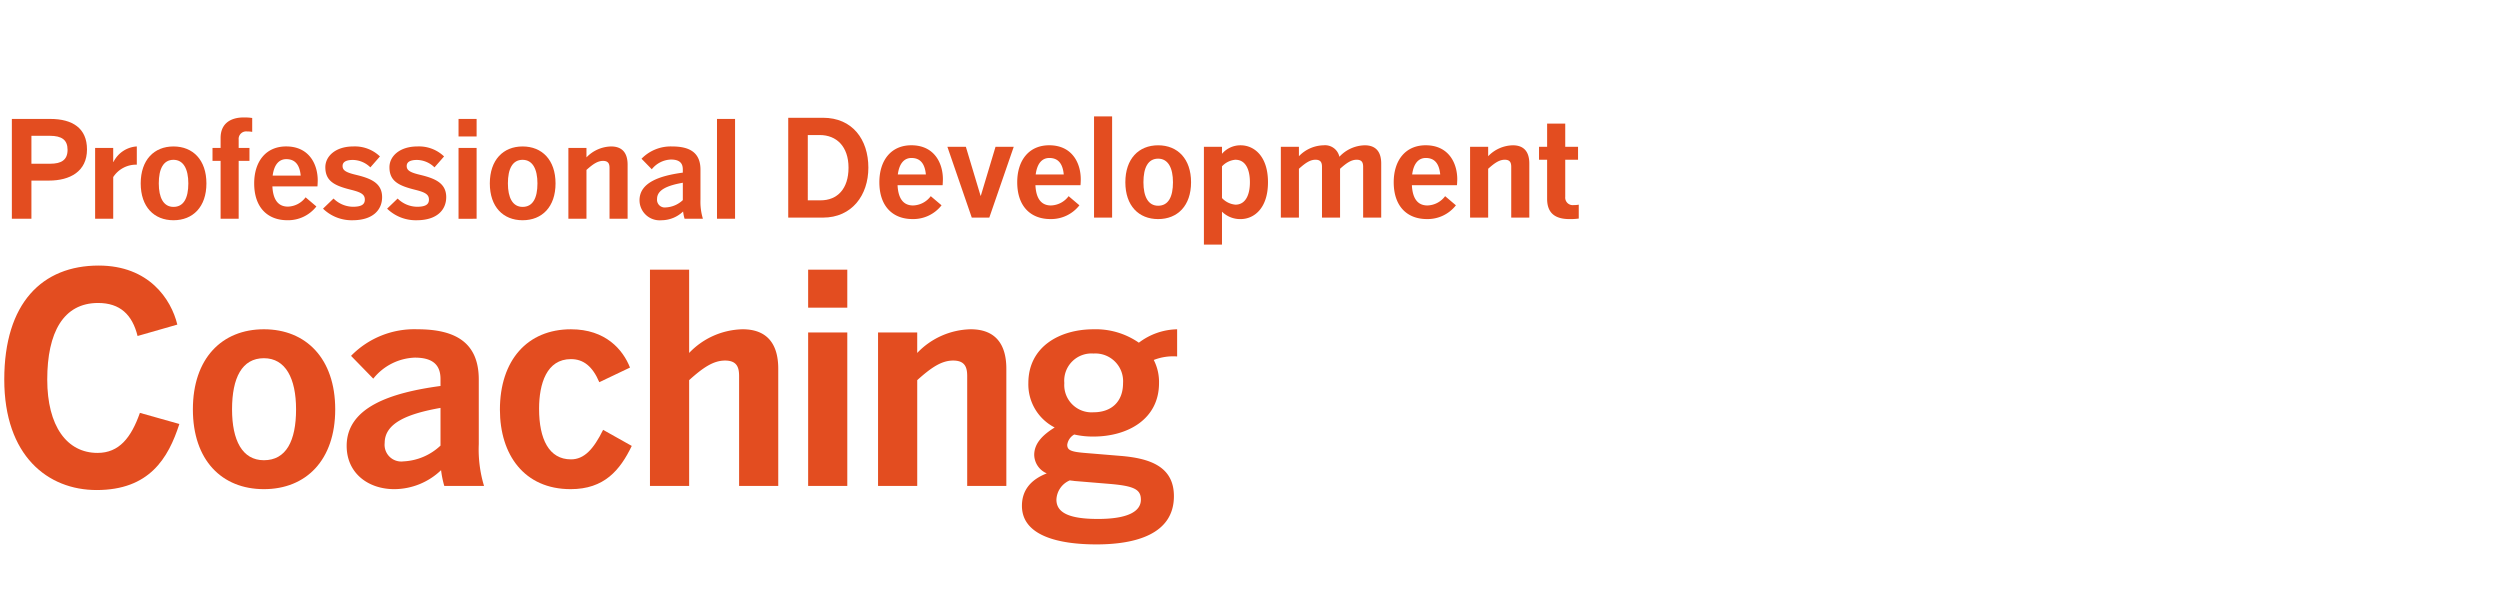 <svg xmlns="http://www.w3.org/2000/svg" width="410" height="100" viewBox="0 0 410 100">
  <path d="M8.029,29.616H5.153v6.261H1.944V19.505H8.249c3.651,0,6.018,1.527,6.018,5C14.267,28.133,11.458,29.616,8.029,29.616Zm.132-7.345H5.153v4.58H8.228c1.814,0,2.853-.6,2.853-2.279C11.081,22.956,10.153,22.271,8.161,22.271Z" fill="#e34d20"/>
  <path d="M22.368,27.005a4.47,4.47,0,0,0-3.8,2.035v6.837H15.6V24.262h2.965v2.3h.044a4.6,4.6,0,0,1,3.784-2.544h.044v2.986Z" fill="#e34d20"/>
  <path d="M28.453,36.12c-3.186,0-5.376-2.19-5.376-6.039s2.19-6.062,5.376-6.062,5.4,2.212,5.4,6.062S31.639,36.12,28.453,36.12Zm0-9.911c-1.66,0-2.412,1.482-2.412,3.872,0,2.344.775,3.849,2.412,3.849,1.681,0,2.433-1.46,2.433-3.849C30.886,27.735,30.09,26.209,28.453,26.209Z" fill="#e34d20"/>
  <path d="M40.558,21.563a1.235,1.235,0,0,0-1.416,1.349v1.35h1.77v2.124h-1.77v9.491H36.178V26.386H34.851V24.262h1.327V22.625c0-2.434,1.726-3.363,3.783-3.363a8.388,8.388,0,0,1,1.4.088v2.279A3.716,3.716,0,0,0,40.558,21.563Z" fill="#e34d20"/>
  <path d="M52.062,30.567h-7.39c.111,2.279,1.018,3.318,2.544,3.318a3.74,3.74,0,0,0,2.9-1.525l1.77,1.5a5.88,5.88,0,0,1-4.757,2.256c-3.252,0-5.442-2.1-5.442-6.039,0-3.563,1.9-6.062,5.243-6.062,3.783,0,5.178,2.942,5.178,5.574C52.106,29.837,52.083,30.346,52.062,30.567ZM46.951,26.1c-1.151,0-1.992.841-2.235,2.7h4.6C49.141,26.961,48.344,26.1,46.951,26.1Z" fill="#e34d20"/>
  <path d="M57.82,36.12a6.733,6.733,0,0,1-4.845-1.9L54.7,32.559a4.6,4.6,0,0,0,3.186,1.349c1.482,0,1.947-.442,1.947-1.173,0-.884-.686-1.217-2.279-1.615-2.655-.664-4.2-1.393-4.2-3.695,0-1.836,1.725-3.406,4.557-3.406a5.931,5.931,0,0,1,4.4,1.636L60.74,27.448a4.168,4.168,0,0,0-2.876-1.217c-1.217,0-1.681.4-1.681.995,0,.731.575,1.062,2.257,1.46,2.367.576,4.226,1.328,4.226,3.651C62.666,34.394,61.183,36.12,57.82,36.12Z" fill="#e34d20"/>
  <path d="M68.333,36.12a6.735,6.735,0,0,1-4.846-1.9l1.726-1.659A4.6,4.6,0,0,0,68.4,33.908c1.483,0,1.947-.442,1.947-1.173,0-.884-.686-1.217-2.278-1.615-2.656-.664-4.2-1.393-4.2-3.695,0-1.836,1.726-3.406,4.558-3.406a5.932,5.932,0,0,1,4.4,1.636l-1.571,1.793a4.172,4.172,0,0,0-2.877-1.217c-1.215,0-1.68.4-1.68.995,0,.731.574,1.062,2.257,1.46,2.367.576,4.224,1.328,4.224,3.651C73.177,34.394,71.695,36.12,68.333,36.12Z" fill="#e34d20"/>
  <path d="M75.2,22.381V19.505h2.965v2.876Zm0,13.5V24.262h2.965V35.877Z" fill="#e34d20"/>
  <path d="M85.708,36.12c-3.186,0-5.377-2.19-5.377-6.039s2.191-6.062,5.377-6.062,5.4,2.212,5.4,6.062S88.893,36.12,85.708,36.12Zm0-9.911c-1.659,0-2.412,1.482-2.412,3.872,0,2.344.775,3.849,2.412,3.849,1.681,0,2.434-1.46,2.434-3.849C88.142,27.735,87.346,26.209,85.708,26.209Z" fill="#e34d20"/>
  <path d="M99.963,35.877V27.559c0-.642-.155-1.173-1.063-1.173-.884,0-1.659.531-2.72,1.482v8.009H93.215V24.262H96.18V25.81a5.761,5.761,0,0,1,4.048-1.791c1.814,0,2.7,1.061,2.7,2.986v8.872Z" fill="#e34d20"/>
  <path d="M112.271,35.877a7.088,7.088,0,0,1-.243-1.194,5.151,5.151,0,0,1-3.54,1.437,3.3,3.3,0,0,1-3.607-3.274c0-2.92,3.318-4.026,7.1-4.535v-.532c0-1.128-.664-1.615-1.947-1.615a4.211,4.211,0,0,0-3.142,1.594l-1.682-1.726a6.692,6.692,0,0,1,5.022-2.013c2.81,0,4.646.951,4.646,3.805v4.89a9.566,9.566,0,0,0,.4,3.163Zm-.287-5.907c-2.5.442-4.226,1.15-4.226,2.654a1.265,1.265,0,0,0,1.416,1.395,4.387,4.387,0,0,0,2.81-1.2Z" fill="#e34d20"/>
  <path d="M117.587,35.877V19.505h2.963V35.877Z" fill="#e34d20"/>
  <path d="M134.978,35.687H129.27V19.315h5.708c4.8,0,7.434,3.54,7.434,8.186C142.412,32.036,139.69,35.687,134.978,35.687Zm-.531-13.54h-1.969V32.855h2.1c2.743,0,4.58-1.881,4.58-5.354S137.191,22.147,134.447,22.147Z" fill="#e34d20"/>
  <path d="M154.589,30.377H147.2c.111,2.279,1.018,3.318,2.544,3.318a3.74,3.74,0,0,0,2.9-1.525l1.77,1.5a5.88,5.88,0,0,1-4.757,2.256c-3.252,0-5.442-2.1-5.442-6.039,0-3.563,1.9-6.062,5.243-6.062,3.783,0,5.178,2.942,5.178,5.574C154.633,29.647,154.61,30.156,154.589,30.377Zm-5.111-4.469c-1.151,0-1.992.841-2.235,2.7h4.6C151.667,26.771,150.871,25.908,149.478,25.908Z" fill="#e34d20"/>
  <path d="M162.246,35.687H159.37l-4-11.615H158.4l2.411,8.031h.044l2.411-8.031h2.987Z" fill="#e34d20"/>
  <path d="M177.2,30.377h-7.39c.111,2.279,1.018,3.318,2.544,3.318a3.74,3.74,0,0,0,2.9-1.525l1.77,1.5a5.882,5.882,0,0,1-4.757,2.256c-3.253,0-5.442-2.1-5.442-6.039,0-3.563,1.9-6.062,5.243-6.062,3.783,0,5.177,2.942,5.177,5.574C177.248,29.647,177.226,30.156,177.2,30.377Zm-5.111-4.469c-1.151,0-1.991.841-2.234,2.7h4.6C174.283,26.771,173.487,25.908,172.093,25.908Z" fill="#e34d20"/>
  <path d="M179.422,35.687V19.094h2.965V35.687Z" fill="#e34d20"/>
  <path d="M189.934,35.93c-3.185,0-5.376-2.19-5.376-6.039s2.191-6.062,5.376-6.062,5.4,2.212,5.4,6.062S193.121,35.93,189.934,35.93Zm0-9.911c-1.659,0-2.41,1.482-2.41,3.872,0,2.344.772,3.849,2.41,3.849,1.683,0,2.434-1.46,2.434-3.849C192.368,27.545,191.571,26.019,189.934,26.019Z" fill="#e34d20"/>
  <path d="M203.457,35.93a4.234,4.234,0,0,1-3.051-1.217v5.4h-2.965V24.072h2.965v1.15a3.972,3.972,0,0,1,3.051-1.393c2.214,0,4.493,1.769,4.493,6.062C207.95,34.16,205.671,35.93,203.457,35.93Zm-.839-9.734a3.409,3.409,0,0,0-2.212,1.084v5.2a3.408,3.408,0,0,0,2.212,1.084c1.614,0,2.367-1.548,2.367-3.672C204.985,27.722,204.232,26.2,202.618,26.2Z" fill="#e34d20"/>
  <path d="M223.555,35.687V27.369c0-.642-.155-1.173-1.063-1.173-.885,0-1.659.531-2.722,1.482v8.009h-2.964V27.369c0-.642-.155-1.173-1.063-1.173-.884,0-1.659.531-2.72,1.482v8.009h-2.965V24.072h2.965V25.62a5.761,5.761,0,0,1,4.048-1.791,2.4,2.4,0,0,1,2.589,1.88,5.849,5.849,0,0,1,4.159-1.88c1.814,0,2.7,1.061,2.7,2.986v8.872Z" fill="#e34d20"/>
  <path d="M238.941,30.377h-7.39c.112,2.279,1.018,3.318,2.546,3.318A3.742,3.742,0,0,0,237,32.17l1.769,1.5a5.878,5.878,0,0,1-4.756,2.256c-3.253,0-5.444-2.1-5.444-6.039,0-3.563,1.905-6.062,5.244-6.062,3.783,0,5.178,2.942,5.178,5.574C238.986,29.647,238.964,30.156,238.941,30.377Zm-5.111-4.469c-1.149,0-1.991.841-2.234,2.7h4.6C236.021,26.771,235.224,25.908,233.83,25.908Z" fill="#e34d20"/>
  <path d="M247.842,35.687V27.369c0-.642-.155-1.173-1.063-1.173-.885,0-1.659.531-2.72,1.482v8.009h-2.966V24.072h2.966V25.62a5.756,5.756,0,0,1,4.048-1.791c1.814,0,2.7,1.061,2.7,2.986v8.872Z" fill="#e34d20"/>
  <path d="M257.4,35.93c-2.191,0-3.673-.84-3.673-3.318V26.2H252.4V24.072h1.328v-3.8H256.7v3.805h2.1V26.2h-2.1V32.28a1.235,1.235,0,0,0,1.416,1.35,3.691,3.691,0,0,0,.8-.067v2.279A10.1,10.1,0,0,1,257.4,35.93Z" fill="#e34d20"/>
  <g>
    <path d="M15.845,80.366C7.842,80.366.7,74.757.7,62.246.7,49.687,6.93,43.552,16.181,43.552c8.245,0,11.889,5.513,12.9,9.681l-6.52,1.87c-.863-3.5-2.877-5.416-6.472-5.416-5.7,0-8.341,4.842-8.341,12.559,0,7.622,3.212,12.031,8.246,12.031,3.547,0,5.513-2.492,6.951-6.567l6.471,1.823C27.59,75.188,24.475,80.366,15.845,80.366Z" fill="#e34d20"/>
    <path d="M43.282,80.221c-6.9,0-11.649-4.744-11.649-13.085S36.378,54,43.282,54,54.976,58.8,54.976,67.136,50.183,80.221,43.282,80.221Zm0-21.475c-3.595,0-5.226,3.213-5.226,8.39,0,5.08,1.678,8.341,5.226,8.341,3.642,0,5.273-3.165,5.273-8.341C48.555,62.054,46.83,58.746,43.282,58.746Z" fill="#e34d20"/>
    <path d="M72.864,79.695a16.005,16.005,0,0,1-.527-2.588,11.154,11.154,0,0,1-7.67,3.114c-4.313,0-7.814-2.636-7.814-7.093,0-6.327,7.19-8.724,15.39-9.827V62.15c0-2.445-1.44-3.5-4.219-3.5A9.126,9.126,0,0,0,61.217,62.1l-3.645-3.739A14.5,14.5,0,0,1,68.453,54c6.089,0,10.067,2.061,10.067,8.244V72.841a20.738,20.738,0,0,0,.862,6.854Zm-.621-12.8c-5.417.958-9.156,2.492-9.156,5.751a2.738,2.738,0,0,0,3.068,3.021,9.5,9.5,0,0,0,6.088-2.589Z" fill="#e34d20"/>
    <path d="M93.586,80.221c-7.619,0-11.6-5.655-11.6-13.038,0-8.1,4.508-13.181,11.65-13.181,5.7,0,8.533,3.355,9.684,6.278l-5.035,2.4c-1.1-2.588-2.588-3.786-4.649-3.786-3.981,0-5.226,4.026-5.226,8.148,0,4.986,1.632,8.294,5.226,8.294,2.155,0,3.689-1.63,5.274-4.842l4.7,2.637C101.689,77.107,99.1,80.221,93.586,80.221Z" fill="#e34d20"/>
    <path d="M121.212,79.695V61.672c0-1.392-.336-2.541-2.3-2.541-1.916,0-3.6,1.149-5.893,3.21V79.695h-6.425V44.223h6.425V57.884A12.468,12.468,0,0,1,121.786,54c3.93,0,5.847,2.3,5.847,6.47V79.695Z" fill="#e34d20"/>
    <path d="M132.535,50.454V44.223h6.421v6.231Zm0,29.241V54.529h6.421V79.695Z" fill="#e34d20"/>
    <path d="M158.62,79.695V61.672c0-1.392-.336-2.541-2.3-2.541-1.917,0-3.595,1.149-5.894,3.21V79.695H144V54.529h6.424v3.355A12.471,12.471,0,0,1,159.193,54c3.931,0,5.847,2.3,5.847,6.47V79.695Z" fill="#e34d20"/>
    <path d="M189.216,59.035a7.9,7.9,0,0,1,.863,3.786c0,5.992-5.226,8.773-10.738,8.773a13.609,13.609,0,0,1-3.165-.336,2.3,2.3,0,0,0-1.148,1.678c0,.863.527,1.15,2.826,1.341l5.8.48c4.891.385,8.868,1.725,8.868,6.616,0,6.278-6.374,7.91-12.7,7.91-6.281,0-12.225-1.439-12.225-6.329,0-2.588,1.487-4.313,4.075-5.32a3.377,3.377,0,0,1-2.061-3.021c0-1.87,1.343-3.259,3.357-4.506a7.929,7.929,0,0,1-4.317-7.286c0-5.991,5.179-8.819,10.69-8.819a12.4,12.4,0,0,1,7.432,2.2,10.69,10.69,0,0,1,6.276-2.2V58.46A8.716,8.716,0,0,0,189.216,59.035Zm-7.24,20.324-5.8-.48c-.238-.047-.476-.047-.718-.1a3.577,3.577,0,0,0-2.205,3.164c0,2.109,2.014,3.165,6.807,3.165,4.937,0,7.045-1.247,7.045-3.165C187.105,80.27,186,79.695,181.976,79.359ZM179.341,57.98a4.468,4.468,0,0,0-4.793,4.841,4.476,4.476,0,0,0,4.793,4.793c2.83,0,4.84-1.629,4.84-4.793A4.55,4.55,0,0,0,179.341,57.98Z" fill="#e34d20"/>
  </g>
</svg>
